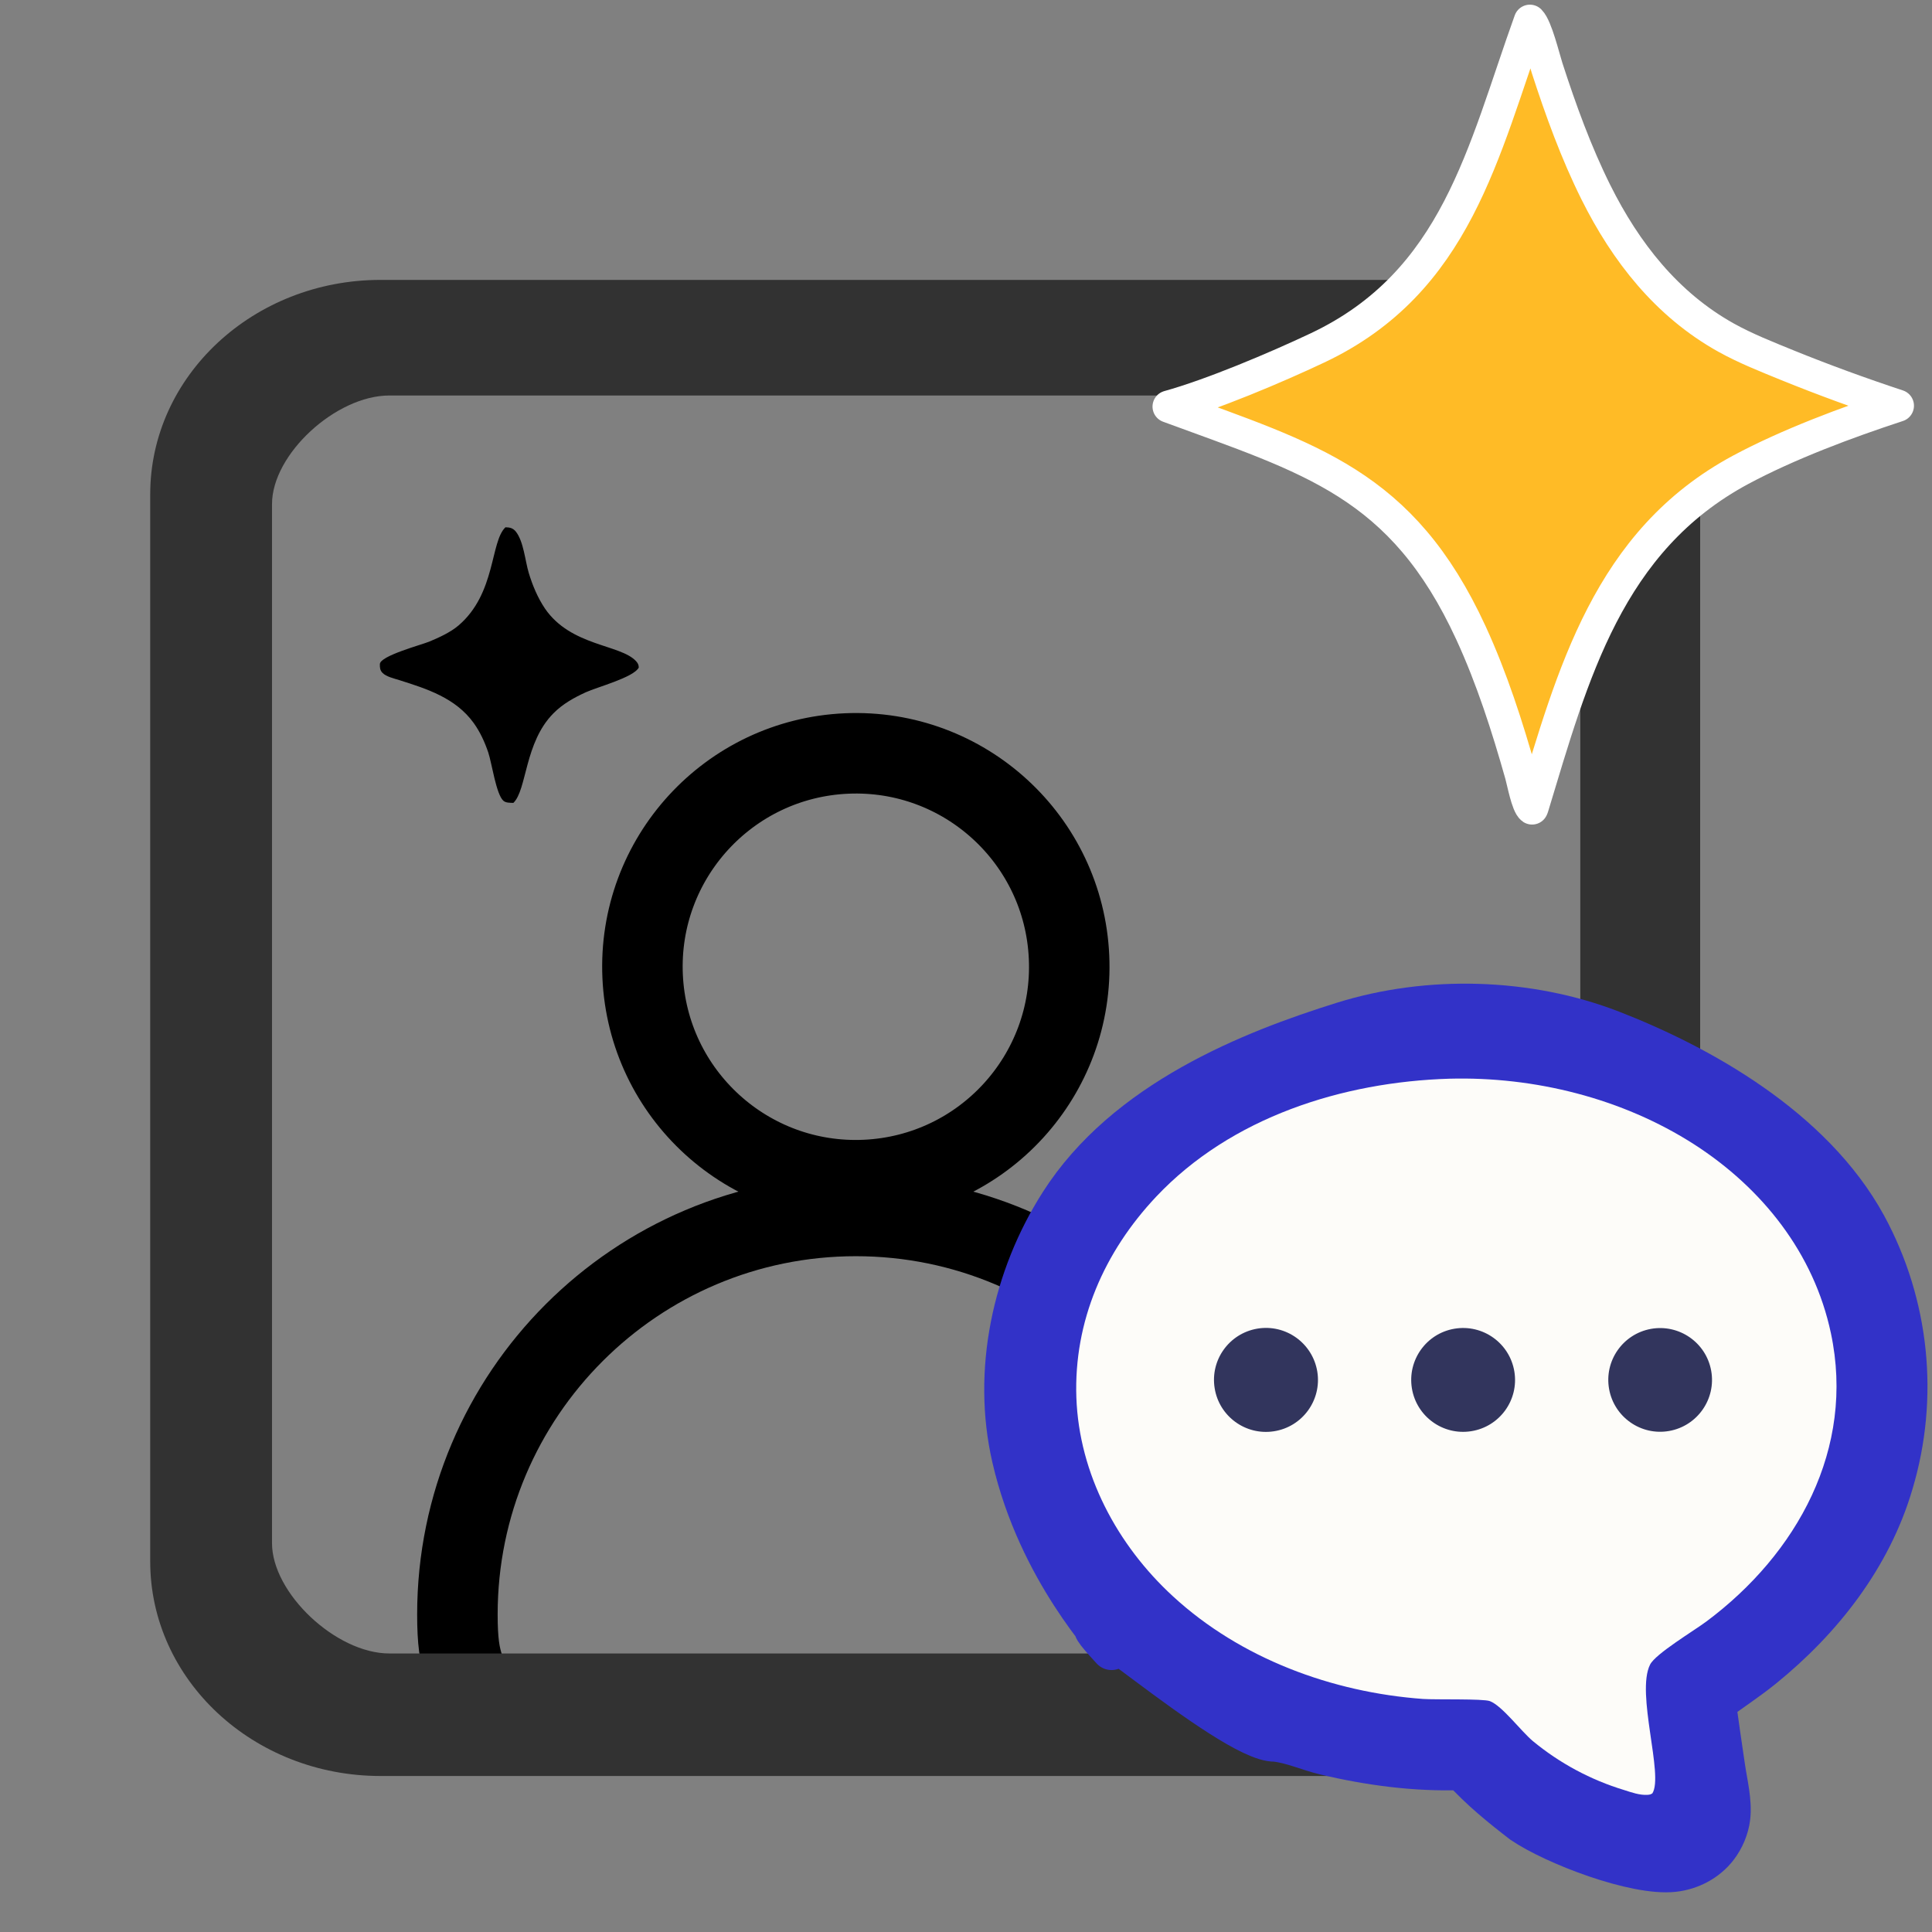 <?xml version="1.0" encoding="UTF-8" standalone="no"?>
<!DOCTYPE svg PUBLIC "-//W3C//DTD SVG 1.1//EN" "http://www.w3.org/Graphics/SVG/1.1/DTD/svg11.dtd">
<svg width="100%" height="100%" viewBox="0 0 24 24" version="1.1" xmlns="http://www.w3.org/2000/svg" xmlns:xlink="http://www.w3.org/1999/xlink" xml:space="preserve" xmlns:serif="http://www.serif.com/" style="fill-rule:evenodd;clip-rule:evenodd;stroke-linejoin:round;stroke-miterlimit:2;">
    <rect x="0" y="0" width="24" height="24" fill="#808080" stroke="none"/>
    <g>
        <path d="M6.031,21.332C5.79,20.751 5.682,20.723 5.682,20.055C5.682,17.323 7.9,15.105 10.632,15.105C13.363,15.105 15.581,17.323 15.581,20.055C15.581,20.734 15.419,20.771 15.171,21.36C12.142,21.374 8.32,21.359 6.031,21.332Z" style="fill:none;stroke:black;stroke-width:1px;"/>
        <path d="M4.727,3.477C3.148,3.477 1.866,4.671 1.866,6.141L1.866,19.397C1.866,20.868 3.148,22.062 4.727,22.062L18.259,22.062C19.838,22.062 21.12,20.868 21.12,19.397L21.12,6.141C21.12,4.671 19.838,3.477 18.259,3.477L4.727,3.477ZM4.837,4.913C4.172,4.913 3.379,5.643 3.379,6.262L3.379,19.17C3.379,19.789 4.172,20.54 4.837,20.54L17.894,20.54C18.465,20.54 19.631,19.257 19.631,19.17L19.631,6.262C19.631,5.643 18.559,4.913 17.894,4.913L4.837,4.913Z" style="fill:rgb(50,50,50);"/>
        <path d="M16.682,12.695C17.745,12.363 18.983,12.397 20.022,12.8C21.105,13.22 22.518,13.997 23.185,15.219C23.719,16.202 23.838,17.358 23.517,18.43C23.248,19.346 22.642,20.121 21.909,20.716C21.717,20.872 21.512,21.005 21.314,21.152C21.351,21.419 21.389,21.686 21.429,21.953C21.458,22.15 21.516,22.377 21.493,22.575C21.477,22.71 21.42,22.845 21.337,22.953C21.206,23.123 21.005,23.228 20.793,23.252C20.314,23.306 19.306,22.922 18.905,22.648C18.636,22.441 18.389,22.239 18.158,21.987C17.588,22.008 17.013,21.931 16.458,21.8C16.256,21.752 16.044,21.655 15.84,21.634C15.277,21.653 12.86,19.472 13.808,20.496C13.794,20.444 12.895,19.522 12.571,18.109C12.324,17.034 12.575,15.867 13.164,14.944C13.978,13.668 15.539,13.052 16.682,12.695Z" style="fill:rgb(50,50,200);fill-rule:nonzero;stroke:rgb(50,50,200);stroke-width:0.5px;"/>
        <path d="M18.006,13.4C19.063,13.372 20.153,13.643 21.046,14.216C21.889,14.759 22.533,15.565 22.744,16.561C23.049,17.996 22.324,19.303 21.197,20.143C21.043,20.258 20.565,20.544 20.498,20.678C20.319,21.033 20.67,22.055 20.526,22.278C20.506,22.291 20.49,22.295 20.467,22.296C20.371,22.303 20.264,22.265 20.174,22.236C19.759,22.11 19.374,21.903 19.04,21.627C18.892,21.502 18.661,21.191 18.508,21.132C18.424,21.1 17.839,21.116 17.677,21.105C16.549,21.023 15.41,20.603 14.571,19.83C13.879,19.194 13.405,18.311 13.371,17.361C13.338,16.412 13.717,15.551 14.362,14.866C15.294,13.878 16.678,13.44 18.006,13.4Z" style="fill:rgb(253,252,249);fill-rule:nonzero;"/>
        <path d="M15.618,16.505C15.972,16.445 16.306,16.685 16.364,17.039C16.421,17.393 16.179,17.726 15.824,17.78C15.474,17.834 15.145,17.595 15.089,17.245C15.032,16.895 15.268,16.565 15.618,16.505Z" style="fill:rgb(50,53,93);fill-rule:nonzero;"/>
        <path d="M18.067,16.506C18.42,16.446 18.754,16.685 18.812,17.038C18.87,17.391 18.629,17.724 18.275,17.779C17.925,17.834 17.596,17.596 17.539,17.246C17.482,16.896 17.718,16.565 18.067,16.506Z" style="fill:rgb(50,53,93);fill-rule:nonzero;"/>
        <path d="M20.508,16.508C20.858,16.445 21.194,16.677 21.257,17.028C21.32,17.378 21.086,17.714 20.735,17.776C20.386,17.838 20.052,17.605 19.989,17.256C19.926,16.906 20.158,16.572 20.508,16.508Z" style="fill:rgb(50,53,93);fill-rule:nonzero;"/>
        <path d="M19.005,0.258C19.087,0.34 19.176,0.711 19.218,0.843C19.388,1.368 19.579,1.895 19.825,2.389C20.195,3.131 20.706,3.784 21.442,4.194C21.685,4.329 21.947,4.432 22.204,4.537C22.655,4.72 23.113,4.887 23.576,5.04C22.938,5.249 22.215,5.519 21.625,5.835C19.976,6.72 19.539,8.375 19.038,10.029L19.032,10.043C18.972,10.002 18.917,9.707 18.893,9.622C18.724,9.025 18.533,8.428 18.273,7.863C17.415,6 16.277,5.7 14.517,5.051C15.053,4.903 15.85,4.566 16.366,4.322C18.098,3.504 18.422,1.88 19.005,0.258Z" style="fill:rgb(255,187,38);fill-rule:nonzero;stroke:white;stroke-width:0.4px;"/>
        <path d="M10.518,9.36C11.979,9.297 13.215,10.429 13.28,11.89C13.346,13.351 12.217,14.589 10.756,14.658C9.291,14.727 8.049,13.593 7.983,12.128C7.917,10.663 9.053,9.423 10.518,9.36Z" style="fill:none;fill-rule:nonzero;stroke:black;stroke-width:1px;"/>
        <path d="M6.279,6.55C6.334,6.551 6.373,6.56 6.409,6.605C6.505,6.728 6.523,6.965 6.568,7.116C6.615,7.271 6.679,7.425 6.77,7.56C7.092,8.03 7.708,8.003 7.901,8.213C7.923,8.237 7.935,8.259 7.935,8.293C7.87,8.416 7.418,8.535 7.276,8.6C7.128,8.668 6.991,8.744 6.876,8.86C6.514,9.223 6.547,9.813 6.377,9.974C6.337,9.972 6.284,9.975 6.253,9.947C6.163,9.867 6.11,9.48 6.065,9.346C6.021,9.217 5.964,9.092 5.884,8.981C5.66,8.671 5.307,8.558 4.958,8.448C4.898,8.429 4.797,8.406 4.752,8.359C4.72,8.326 4.718,8.293 4.719,8.249C4.722,8.147 5.236,8.01 5.331,7.971C5.452,7.921 5.598,7.854 5.698,7.768C6.162,7.369 6.089,6.729 6.279,6.55Z" style="fill-rule:nonzero;"/>
    </g>
</svg>
